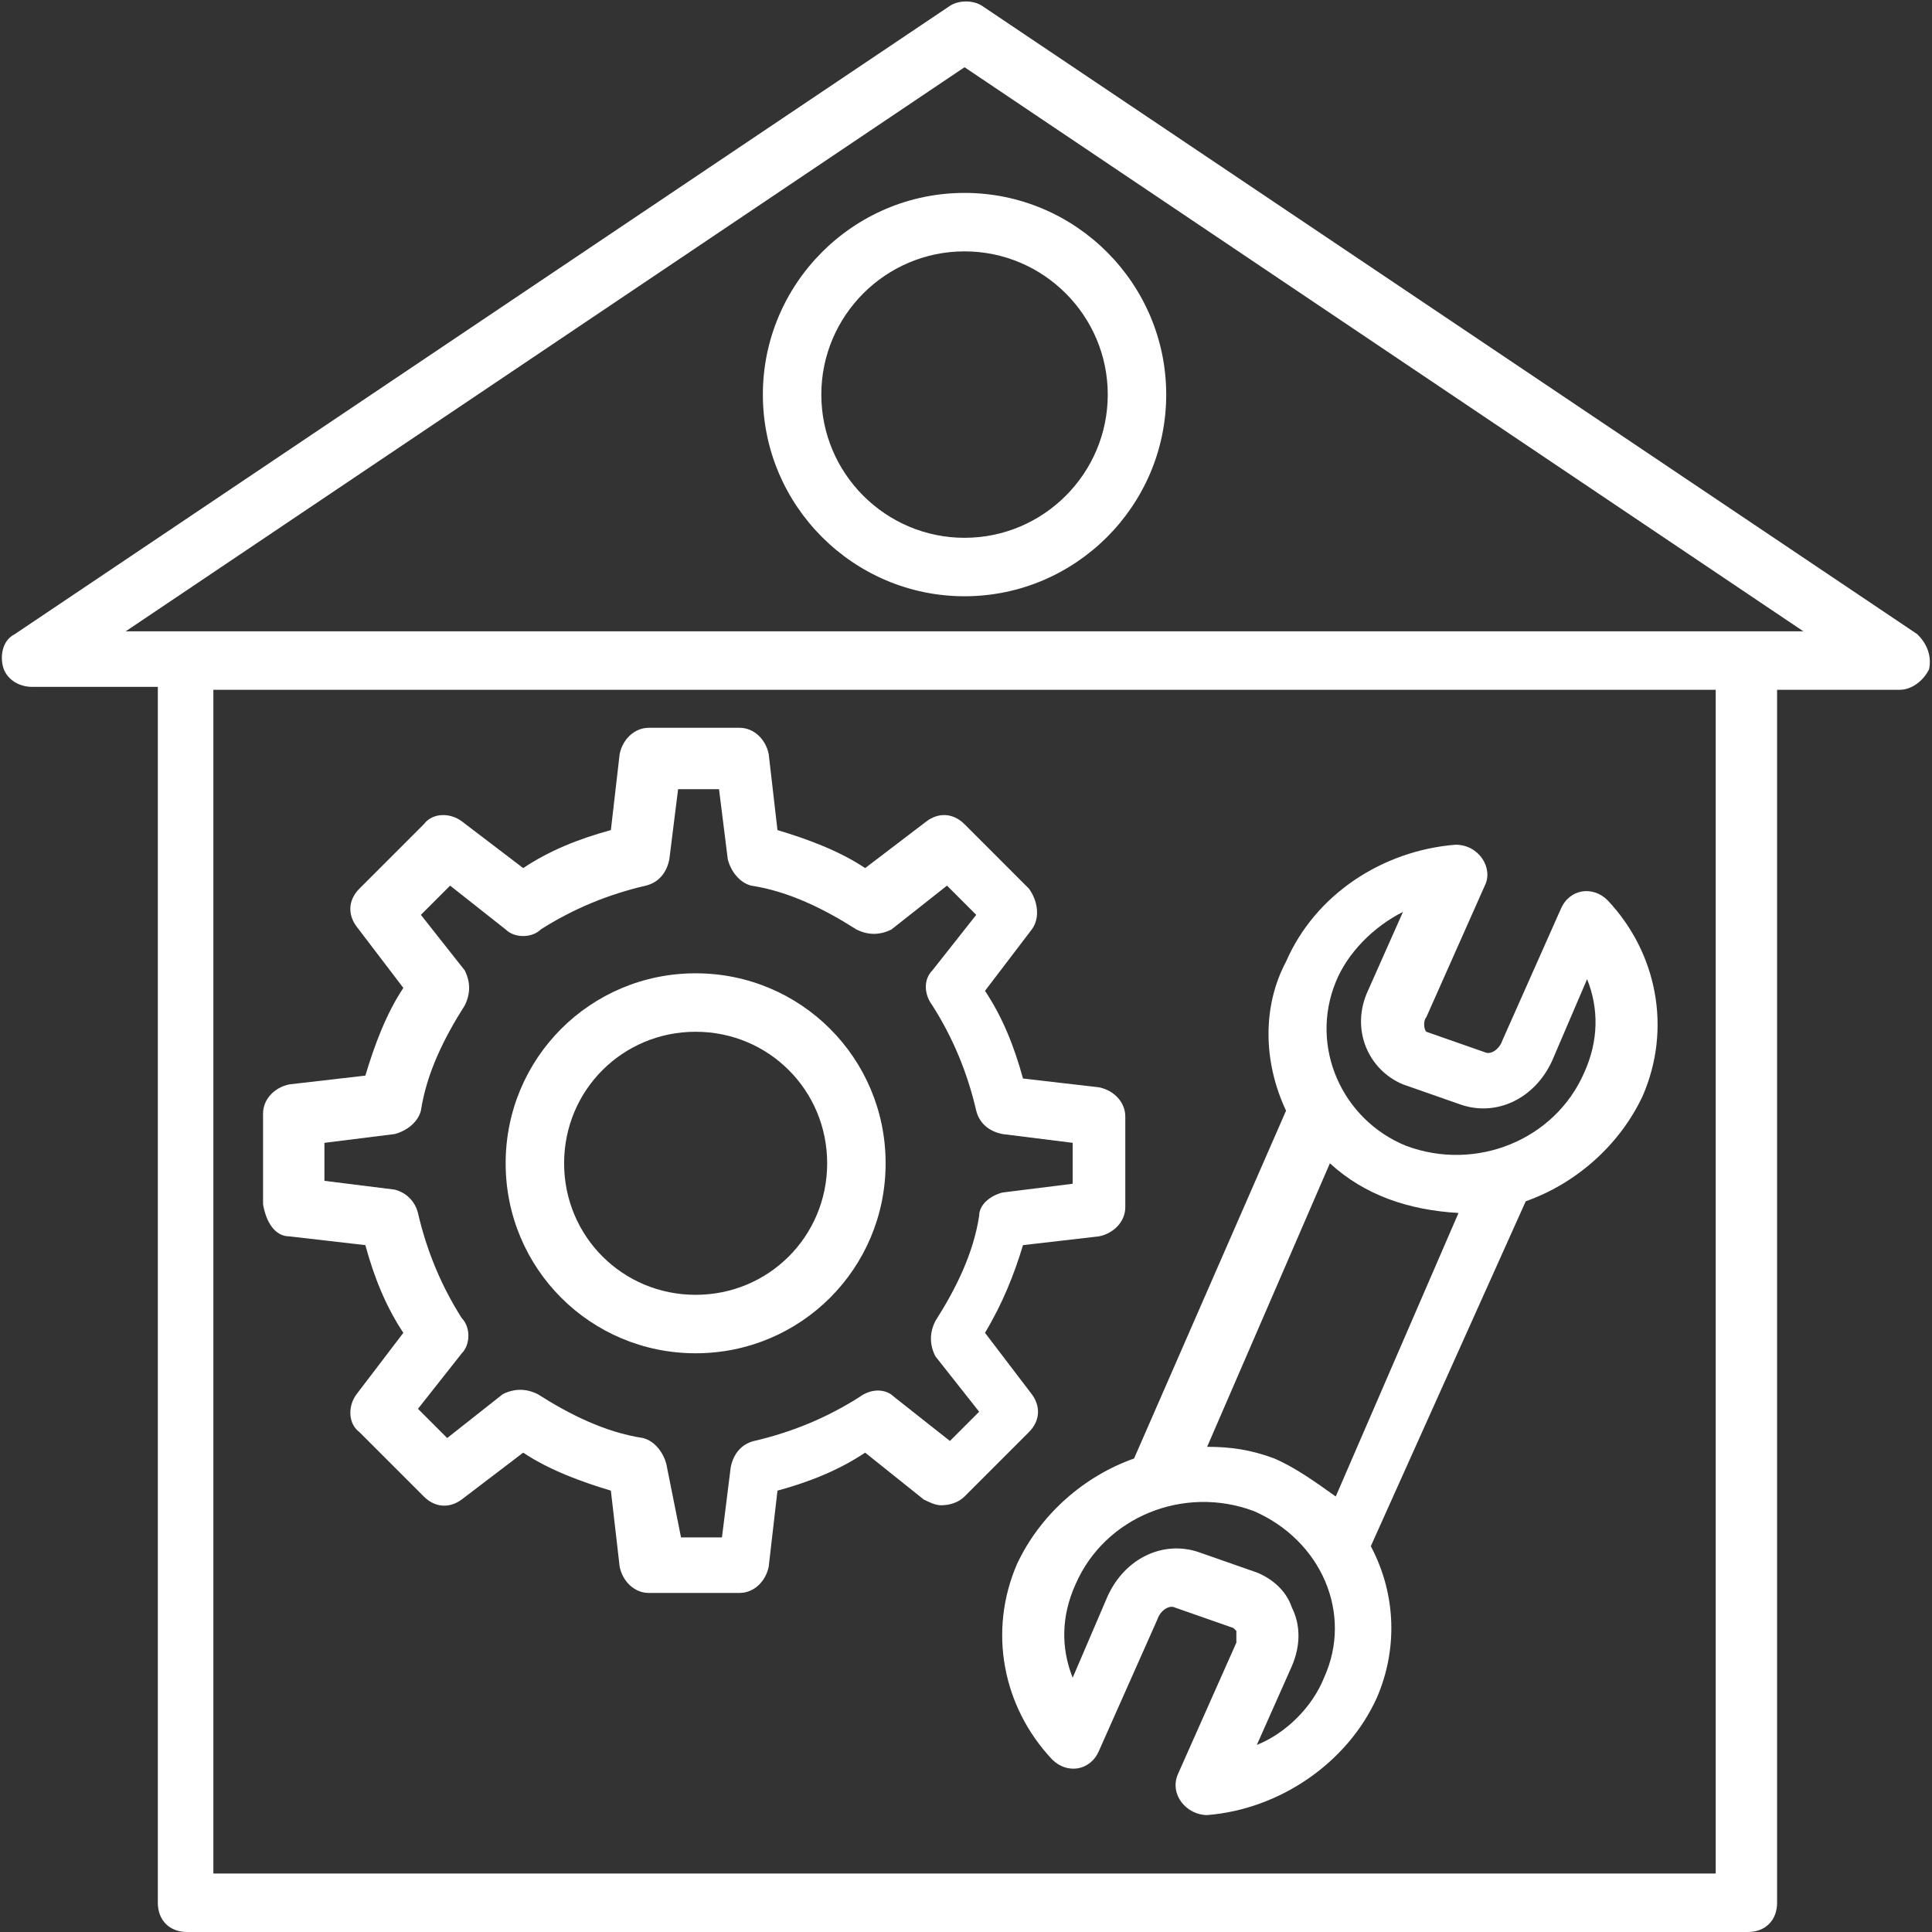 <?xml version="1.0" encoding="UTF-8" standalone="no"?><svg xmlns="http://www.w3.org/2000/svg" xmlns:xlink="http://www.w3.org/1999/xlink" fill="#000000" height="66.1" preserveAspectRatio="xMidYMid meet" version="1" viewBox="0.0 -0.1 66.1 66.1" width="66.1" zoomAndPan="magnify"><rect x="0.0" y="-0.1" width="66.1" height="66.1" fill="#333333" stroke="none"/><g><g id="change1_2"><path d="M65.6,21.6l-32-21.5c-0.3-0.2-0.8-0.2-1.1,0l-32,21.5c-0.4,0.2-0.5,0.7-0.4,1.1c0.1,0.4,0.5,0.7,1,0.7h4.3 V65c0,0.6,0.4,1,1,1h53.4c0.6,0,1-0.4,1-1V23.5H65c0.4,0,0.8-0.3,1-0.7C66.1,22.3,65.9,21.9,65.6,21.6z M58.7,64H7.3V23.5h51.4V64 z M4.3,21.5L33,2.2l28.7,19.3C54.6,21.5,10.6,21.5,4.3,21.5z" fill="#ffffff"/></g><g id="change1_5"><path d="M26.1,13.4c0,3.8,3.1,6.9,6.9,6.9c3.8,0,6.9-3.1,6.9-6.9S36.8,6.5,33,6.5C29.2,6.5,26.1,9.6,26.1,13.4z M37.9,13.4c0,2.7-2.2,4.9-4.9,4.9c-2.7,0-4.9-2.2-4.9-4.9s2.2-4.9,4.9-4.9C35.7,8.5,37.9,10.7,37.9,13.4z" fill="#ffffff"/></g><g id="change1_4"><path d="M44,37.9l-5.2,11.9c-1.7,0.6-3.2,1.9-4,3.6c-1,2.3-0.5,4.9,1.2,6.7c0,0,0,0,0,0c0,0,0,0,0,0 c0.5,0.5,1.3,0.4,1.6-0.3l0,0c0,0,0,0,0,0l2-4.5c0.1-0.3,0.4-0.5,0.6-0.4l2,0.7c0,0,0,0,0.1,0.1c0,0.1,0,0.3,0,0.4l-2,4.5 c0,0,0,0,0,0c-0.3,0.7,0.3,1.4,1,1.4c2.5-0.2,4.8-1.8,5.8-4c0.7-1.6,0.7-3.5-0.2-5.2L52.2,41c1.7-0.6,3.2-1.9,4-3.6 c1-2.3,0.5-4.9-1.2-6.7c0,0,0,0,0,0c0,0,0,0,0,0c-0.5-0.5-1.3-0.4-1.6,0.3l0,0l0,0l-2,4.5c-0.1,0.3-0.4,0.5-0.6,0.4l-2-0.7 c-0.1-0.1-0.1-0.4,0-0.5l2-4.5c0,0,0,0,0,0c0.3-0.6-0.2-1.4-1-1.4c0,0,0,0,0,0c-2.5,0.2-4.8,1.7-5.8,4 C43.2,34.3,43.2,36.2,44,37.9z M43.6,49.8c-0.8-0.3-1.5-0.4-2.3-0.4l4.2-9.7c1.2,1.1,2.7,1.6,4.4,1.7l-4.2,9.7 C45,50.6,44.3,50.1,43.6,49.8z M45.3,57.3c-0.4,1-1.3,1.9-2.3,2.3l1.2-2.7c0.3-0.7,0.3-1.4,0-2c-0.2-0.6-0.7-1-1.2-1.2l-2-0.7 c-1.2-0.4-2.5,0.2-3.1,1.5l-1.2,2.8c-0.4-1-0.4-2.1,0.1-3.2c1-2.3,3.7-3.4,6.1-2.5C45.2,52.6,46.3,55.1,45.3,57.3z M45.7,33.5 c0.4-1,1.3-1.9,2.3-2.4l-1.2,2.7c-0.6,1.3,0,2.7,1.2,3.2l2,0.7c1.2,0.4,2.5-0.2,3.1-1.5l1.2-2.8c0.4,1,0.4,2.1-0.1,3.2 c-1,2.3-3.7,3.4-6.1,2.5C45.9,38.2,44.8,35.7,45.7,33.5z" fill="#ffffff"/></g><g id="change1_3"><path d="M9.9,42.2l2.6,0.3c0.3,1.1,0.7,2.1,1.3,3l-1.6,2.1c-0.3,0.4-0.3,1,0.1,1.3l2.2,2.2 c0.4,0.4,0.9,0.4,1.3,0.1l2.1-1.6c0.9,0.6,2,1,3,1.3l0.3,2.6c0.1,0.5,0.5,0.9,1,0.9h3.1c0.5,0,0.9-0.4,1-0.9l0.3-2.6 c1.1-0.3,2.1-0.7,3-1.3l2,1.6c0.2,0.1,0.4,0.2,0.6,0.2c0.3,0,0.6-0.1,0.8-0.3l2.2-2.2c0.4-0.4,0.4-0.9,0.1-1.3l-1.6-2.1 c0.6-1,1-2,1.3-3l2.6-0.3c0.5-0.1,0.9-0.5,0.9-1v-3.1c0-0.5-0.4-0.9-0.9-1l-2.6-0.3c-0.3-1.1-0.7-2.1-1.3-3l1.6-2.1 c0.3-0.4,0.2-1-0.1-1.4l-2.2-2.2c-0.4-0.4-0.9-0.4-1.3-0.1l-2.1,1.6c-0.9-0.6-2-1-3-1.3l-0.3-2.6c-0.1-0.5-0.5-0.9-1-0.9h-3.1 c-0.5,0-0.9,0.4-1,0.9l-0.3,2.6c-1.1,0.3-2.1,0.7-3,1.3l-2.1-1.6c-0.4-0.3-1-0.3-1.3,0.1l-2.2,2.2c-0.4,0.4-0.4,0.9-0.1,1.3 l1.6,2.1c-0.6,0.9-1,2-1.3,3l-2.6,0.3c-0.5,0.1-0.9,0.5-0.9,1v3.1C9.1,41.7,9.4,42.2,9.9,42.2z M11.1,39l2.4-0.3 c0.4-0.1,0.8-0.4,0.9-0.8c0.2-1.3,0.8-2.5,1.5-3.6c0.2-0.4,0.2-0.8,0-1.2l-1.5-1.9l1-1l1.9,1.5c0.3,0.3,0.9,0.3,1.2,0 c1.1-0.7,2.3-1.2,3.6-1.5c0.4-0.1,0.7-0.4,0.8-0.9l0.3-2.4h1.4l0.3,2.4c0.1,0.4,0.4,0.8,0.8,0.9c1.3,0.2,2.5,0.8,3.6,1.5 c0.4,0.2,0.8,0.2,1.2,0l1.9-1.5l1,1l-1.5,1.9c-0.3,0.3-0.3,0.8,0,1.2c0.7,1.1,1.2,2.3,1.5,3.6c0.1,0.4,0.4,0.7,0.9,0.8l2.4,0.3 v1.4l-2.4,0.3c-0.4,0.1-0.8,0.4-0.8,0.8c-0.2,1.3-0.8,2.5-1.5,3.6c-0.2,0.4-0.2,0.8,0,1.2l1.5,1.9l-1,1l-1.9-1.5 c-0.3-0.3-0.8-0.3-1.2,0c-1.1,0.7-2.3,1.2-3.6,1.5c-0.4,0.1-0.7,0.4-0.8,0.9l-0.3,2.4h-1.4L22.8,50c-0.1-0.4-0.4-0.8-0.8-0.9 c-1.3-0.2-2.5-0.8-3.6-1.5c-0.4-0.2-0.8-0.2-1.2,0l-1.9,1.5l-1-1l1.5-1.9c0.3-0.3,0.3-0.9,0-1.2c-0.7-1.1-1.2-2.3-1.5-3.6 c-0.1-0.4-0.4-0.7-0.8-0.8l-2.4-0.3V39z" fill="#ffffff"/></g><g id="change1_1"><path d="M23.8,46.2c3.6,0,6.5-2.9,6.5-6.5c0-3.6-2.9-6.5-6.5-6.5c-3.6,0-6.5,2.9-6.5,6.5 C17.3,43.3,20.2,46.2,23.8,46.2z M23.8,35.2c2.5,0,4.5,2,4.5,4.5s-2,4.5-4.5,4.5c-2.5,0-4.5-2-4.5-4.5S21.3,35.2,23.8,35.2z" fill="#ffffff"/></g></g></svg>